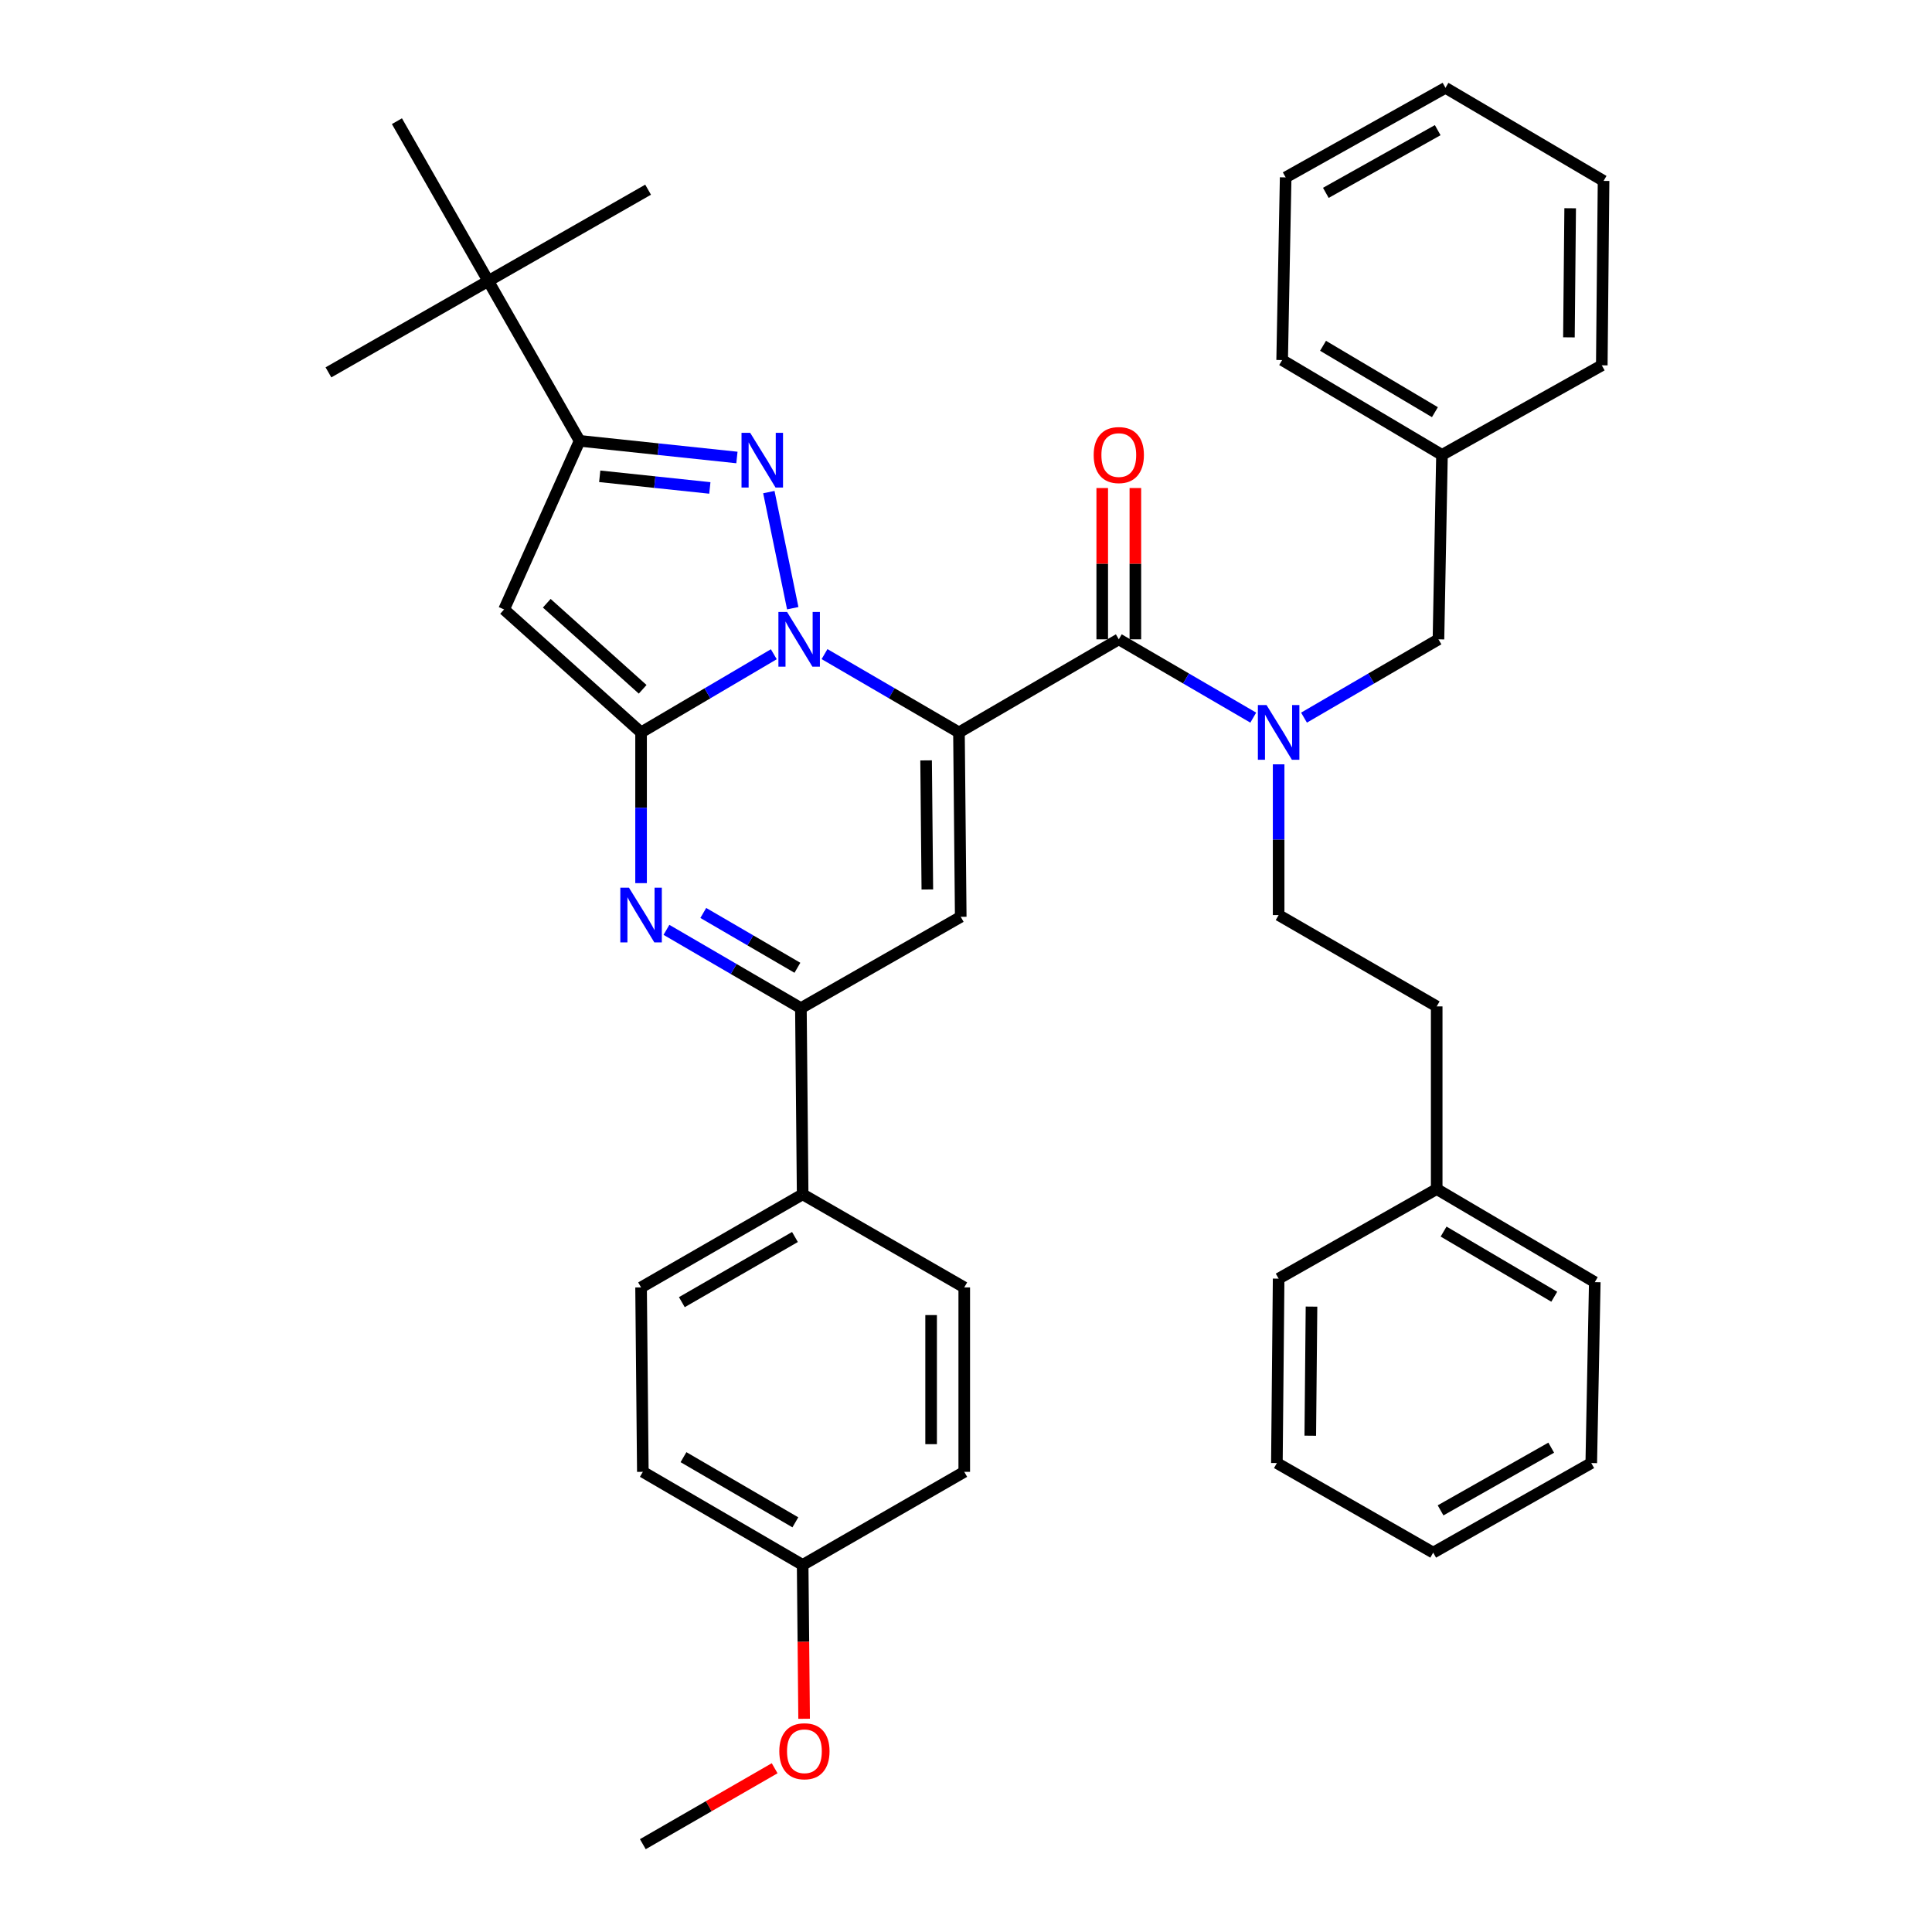 <?xml version='1.0' encoding='iso-8859-1'?>
<svg version='1.1' baseProfile='full'
              xmlns='http://www.w3.org/2000/svg'
                      xmlns:rdkit='http://www.rdkit.org/xml'
                      xmlns:xlink='http://www.w3.org/1999/xlink'
                  xml:space='preserve'
width='1000px' height='1000px' viewBox='0 0 1000 1000'>
<!-- END OF HEADER -->
<rect style='opacity:1.0;fill:#FFFFFF;stroke:none' width='1000' height='1000' x='0' y='0'> </rect>
<path class='bond-0' d='M 746.366,235.455 L 744.546,330.913' style='fill:none;fill-rule:evenodd;stroke:#000000;stroke-width:6px;stroke-linecap:butt;stroke-linejoin:miter;stroke-opacity:1' />
<path class='bond-1' d='M 746.366,235.455 L 663.638,186.369' style='fill:none;fill-rule:evenodd;stroke:#000000;stroke-width:6px;stroke-linecap:butt;stroke-linejoin:miter;stroke-opacity:1' />
<path class='bond-1' d='M 742.708,213.343 L 684.798,178.983' style='fill:none;fill-rule:evenodd;stroke:#000000;stroke-width:6px;stroke-linecap:butt;stroke-linejoin:miter;stroke-opacity:1' />
<path class='bond-2' d='M 746.366,235.455 L 829.085,189.094' style='fill:none;fill-rule:evenodd;stroke:#000000;stroke-width:6px;stroke-linecap:butt;stroke-linejoin:miter;stroke-opacity:1' />
<path class='bond-3' d='M 579.089,330.913 L 613.887,351.179' style='fill:none;fill-rule:evenodd;stroke:#000000;stroke-width:6px;stroke-linecap:butt;stroke-linejoin:miter;stroke-opacity:1' />
<path class='bond-3' d='M 613.887,351.179 L 648.684,371.445' style='fill:none;fill-rule:evenodd;stroke:#0000FF;stroke-width:6px;stroke-linecap:butt;stroke-linejoin:miter;stroke-opacity:1' />
<path class='bond-4' d='M 587.664,330.913 L 587.664,291.757' style='fill:none;fill-rule:evenodd;stroke:#000000;stroke-width:6px;stroke-linecap:butt;stroke-linejoin:miter;stroke-opacity:1' />
<path class='bond-4' d='M 587.664,291.757 L 587.664,252.602' style='fill:none;fill-rule:evenodd;stroke:#FF0000;stroke-width:6px;stroke-linecap:butt;stroke-linejoin:miter;stroke-opacity:1' />
<path class='bond-4' d='M 570.514,330.913 L 570.514,291.757' style='fill:none;fill-rule:evenodd;stroke:#000000;stroke-width:6px;stroke-linecap:butt;stroke-linejoin:miter;stroke-opacity:1' />
<path class='bond-4' d='M 570.514,291.757 L 570.514,252.602' style='fill:none;fill-rule:evenodd;stroke:#FF0000;stroke-width:6px;stroke-linecap:butt;stroke-linejoin:miter;stroke-opacity:1' />
<path class='bond-5' d='M 579.089,330.913 L 496.36,379.094' style='fill:none;fill-rule:evenodd;stroke:#000000;stroke-width:6px;stroke-linecap:butt;stroke-linejoin:miter;stroke-opacity:1' />
<path class='bond-6' d='M 674.951,371.445 L 709.749,351.179' style='fill:none;fill-rule:evenodd;stroke:#0000FF;stroke-width:6px;stroke-linecap:butt;stroke-linejoin:miter;stroke-opacity:1' />
<path class='bond-6' d='M 709.749,351.179 L 744.546,330.913' style='fill:none;fill-rule:evenodd;stroke:#000000;stroke-width:6px;stroke-linecap:butt;stroke-linejoin:miter;stroke-opacity:1' />
<path class='bond-7' d='M 661.818,395.618 L 661.818,434.627' style='fill:none;fill-rule:evenodd;stroke:#0000FF;stroke-width:6px;stroke-linecap:butt;stroke-linejoin:miter;stroke-opacity:1' />
<path class='bond-7' d='M 661.818,434.627 L 661.818,473.637' style='fill:none;fill-rule:evenodd;stroke:#000000;stroke-width:6px;stroke-linecap:butt;stroke-linejoin:miter;stroke-opacity:1' />
<path class='bond-8' d='M 743.632,615.456 L 743.632,520.913' style='fill:none;fill-rule:evenodd;stroke:#000000;stroke-width:6px;stroke-linecap:butt;stroke-linejoin:miter;stroke-opacity:1' />
<path class='bond-9' d='M 743.632,615.456 L 825.455,663.638' style='fill:none;fill-rule:evenodd;stroke:#000000;stroke-width:6px;stroke-linecap:butt;stroke-linejoin:miter;stroke-opacity:1' />
<path class='bond-9' d='M 747.203,637.461 L 804.48,671.188' style='fill:none;fill-rule:evenodd;stroke:#000000;stroke-width:6px;stroke-linecap:butt;stroke-linejoin:miter;stroke-opacity:1' />
<path class='bond-10' d='M 743.632,615.456 L 661.818,661.818' style='fill:none;fill-rule:evenodd;stroke:#000000;stroke-width:6px;stroke-linecap:butt;stroke-linejoin:miter;stroke-opacity:1' />
<path class='bond-11' d='M 260.913,315.459 L 300.005,228.185' style='fill:none;fill-rule:evenodd;stroke:#000000;stroke-width:6px;stroke-linecap:butt;stroke-linejoin:miter;stroke-opacity:1' />
<path class='bond-12' d='M 260.913,315.459 L 331.818,379.094' style='fill:none;fill-rule:evenodd;stroke:#000000;stroke-width:6px;stroke-linecap:butt;stroke-linejoin:miter;stroke-opacity:1' />
<path class='bond-12' d='M 283.003,312.241 L 332.637,356.785' style='fill:none;fill-rule:evenodd;stroke:#000000;stroke-width:6px;stroke-linecap:butt;stroke-linejoin:miter;stroke-opacity:1' />
<path class='bond-13' d='M 300.005,228.185 L 252.729,145.457' style='fill:none;fill-rule:evenodd;stroke:#000000;stroke-width:6px;stroke-linecap:butt;stroke-linejoin:miter;stroke-opacity:1' />
<path class='bond-14' d='M 300.005,228.185 L 340.718,232.489' style='fill:none;fill-rule:evenodd;stroke:#000000;stroke-width:6px;stroke-linecap:butt;stroke-linejoin:miter;stroke-opacity:1' />
<path class='bond-14' d='M 340.718,232.489 L 381.431,236.793' style='fill:none;fill-rule:evenodd;stroke:#0000FF;stroke-width:6px;stroke-linecap:butt;stroke-linejoin:miter;stroke-opacity:1' />
<path class='bond-14' d='M 310.416,246.531 L 338.915,249.544' style='fill:none;fill-rule:evenodd;stroke:#000000;stroke-width:6px;stroke-linecap:butt;stroke-linejoin:miter;stroke-opacity:1' />
<path class='bond-14' d='M 338.915,249.544 L 367.414,252.557' style='fill:none;fill-rule:evenodd;stroke:#0000FF;stroke-width:6px;stroke-linecap:butt;stroke-linejoin:miter;stroke-opacity:1' />
<path class='bond-15' d='M 397.951,254.707 L 410.325,314.808' style='fill:none;fill-rule:evenodd;stroke:#0000FF;stroke-width:6px;stroke-linecap:butt;stroke-linejoin:miter;stroke-opacity:1' />
<path class='bond-16' d='M 331.818,379.094 L 366.173,358.864' style='fill:none;fill-rule:evenodd;stroke:#000000;stroke-width:6px;stroke-linecap:butt;stroke-linejoin:miter;stroke-opacity:1' />
<path class='bond-16' d='M 366.173,358.864 L 400.527,338.635' style='fill:none;fill-rule:evenodd;stroke:#0000FF;stroke-width:6px;stroke-linecap:butt;stroke-linejoin:miter;stroke-opacity:1' />
<path class='bond-17' d='M 331.818,379.094 L 331.818,418.104' style='fill:none;fill-rule:evenodd;stroke:#000000;stroke-width:6px;stroke-linecap:butt;stroke-linejoin:miter;stroke-opacity:1' />
<path class='bond-17' d='M 331.818,418.104 L 331.818,457.113' style='fill:none;fill-rule:evenodd;stroke:#0000FF;stroke-width:6px;stroke-linecap:butt;stroke-linejoin:miter;stroke-opacity:1' />
<path class='bond-18' d='M 426.775,338.562 L 461.567,358.828' style='fill:none;fill-rule:evenodd;stroke:#0000FF;stroke-width:6px;stroke-linecap:butt;stroke-linejoin:miter;stroke-opacity:1' />
<path class='bond-18' d='M 461.567,358.828 L 496.36,379.094' style='fill:none;fill-rule:evenodd;stroke:#000000;stroke-width:6px;stroke-linecap:butt;stroke-linejoin:miter;stroke-opacity:1' />
<path class='bond-19' d='M 496.36,379.094 L 497.275,474.542' style='fill:none;fill-rule:evenodd;stroke:#000000;stroke-width:6px;stroke-linecap:butt;stroke-linejoin:miter;stroke-opacity:1' />
<path class='bond-19' d='M 479.349,393.576 L 479.989,460.389' style='fill:none;fill-rule:evenodd;stroke:#000000;stroke-width:6px;stroke-linecap:butt;stroke-linejoin:miter;stroke-opacity:1' />
<path class='bond-20' d='M 497.275,474.542 L 414.546,521.818' style='fill:none;fill-rule:evenodd;stroke:#000000;stroke-width:6px;stroke-linecap:butt;stroke-linejoin:miter;stroke-opacity:1' />
<path class='bond-21' d='M 414.546,521.818 L 415.452,618.181' style='fill:none;fill-rule:evenodd;stroke:#000000;stroke-width:6px;stroke-linecap:butt;stroke-linejoin:miter;stroke-opacity:1' />
<path class='bond-22' d='M 414.546,521.818 L 379.749,501.552' style='fill:none;fill-rule:evenodd;stroke:#000000;stroke-width:6px;stroke-linecap:butt;stroke-linejoin:miter;stroke-opacity:1' />
<path class='bond-22' d='M 379.749,501.552 L 344.951,481.286' style='fill:none;fill-rule:evenodd;stroke:#0000FF;stroke-width:6px;stroke-linecap:butt;stroke-linejoin:miter;stroke-opacity:1' />
<path class='bond-22' d='M 412.738,500.919 L 388.38,486.732' style='fill:none;fill-rule:evenodd;stroke:#000000;stroke-width:6px;stroke-linecap:butt;stroke-linejoin:miter;stroke-opacity:1' />
<path class='bond-22' d='M 388.38,486.732 L 364.021,472.546' style='fill:none;fill-rule:evenodd;stroke:#0000FF;stroke-width:6px;stroke-linecap:butt;stroke-linejoin:miter;stroke-opacity:1' />
<path class='bond-23' d='M 332.732,761.82 L 415.452,810.001' style='fill:none;fill-rule:evenodd;stroke:#000000;stroke-width:6px;stroke-linecap:butt;stroke-linejoin:miter;stroke-opacity:1' />
<path class='bond-23' d='M 353.772,754.228 L 411.675,787.955' style='fill:none;fill-rule:evenodd;stroke:#000000;stroke-width:6px;stroke-linecap:butt;stroke-linejoin:miter;stroke-opacity:1' />
<path class='bond-24' d='M 332.732,761.82 L 331.818,666.362' style='fill:none;fill-rule:evenodd;stroke:#000000;stroke-width:6px;stroke-linecap:butt;stroke-linejoin:miter;stroke-opacity:1' />
<path class='bond-25' d='M 415.452,810.001 L 499.095,761.82' style='fill:none;fill-rule:evenodd;stroke:#000000;stroke-width:6px;stroke-linecap:butt;stroke-linejoin:miter;stroke-opacity:1' />
<path class='bond-26' d='M 415.452,810.001 L 415.83,849.818' style='fill:none;fill-rule:evenodd;stroke:#000000;stroke-width:6px;stroke-linecap:butt;stroke-linejoin:miter;stroke-opacity:1' />
<path class='bond-26' d='M 415.83,849.818 L 416.207,889.635' style='fill:none;fill-rule:evenodd;stroke:#FF0000;stroke-width:6px;stroke-linecap:butt;stroke-linejoin:miter;stroke-opacity:1' />
<path class='bond-27' d='M 499.095,761.82 L 499.095,666.362' style='fill:none;fill-rule:evenodd;stroke:#000000;stroke-width:6px;stroke-linecap:butt;stroke-linejoin:miter;stroke-opacity:1' />
<path class='bond-27' d='M 481.945,747.501 L 481.945,680.681' style='fill:none;fill-rule:evenodd;stroke:#000000;stroke-width:6px;stroke-linecap:butt;stroke-linejoin:miter;stroke-opacity:1' />
<path class='bond-28' d='M 499.095,666.362 L 415.452,618.181' style='fill:none;fill-rule:evenodd;stroke:#000000;stroke-width:6px;stroke-linecap:butt;stroke-linejoin:miter;stroke-opacity:1' />
<path class='bond-29' d='M 252.729,145.457 L 205.452,62.728' style='fill:none;fill-rule:evenodd;stroke:#000000;stroke-width:6px;stroke-linecap:butt;stroke-linejoin:miter;stroke-opacity:1' />
<path class='bond-30' d='M 252.729,145.457 L 335.457,98.181' style='fill:none;fill-rule:evenodd;stroke:#000000;stroke-width:6px;stroke-linecap:butt;stroke-linejoin:miter;stroke-opacity:1' />
<path class='bond-31' d='M 252.729,145.457 L 170,192.733' style='fill:none;fill-rule:evenodd;stroke:#000000;stroke-width:6px;stroke-linecap:butt;stroke-linejoin:miter;stroke-opacity:1' />
<path class='bond-32' d='M 415.452,618.181 L 331.818,666.362' style='fill:none;fill-rule:evenodd;stroke:#000000;stroke-width:6px;stroke-linecap:butt;stroke-linejoin:miter;stroke-opacity:1' />
<path class='bond-32' d='M 411.467,640.268 L 352.924,673.995' style='fill:none;fill-rule:evenodd;stroke:#000000;stroke-width:6px;stroke-linecap:butt;stroke-linejoin:miter;stroke-opacity:1' />
<path class='bond-33' d='M 400.953,915.244 L 366.843,934.894' style='fill:none;fill-rule:evenodd;stroke:#FF0000;stroke-width:6px;stroke-linecap:butt;stroke-linejoin:miter;stroke-opacity:1' />
<path class='bond-33' d='M 366.843,934.894 L 332.732,954.545' style='fill:none;fill-rule:evenodd;stroke:#000000;stroke-width:6px;stroke-linecap:butt;stroke-linejoin:miter;stroke-opacity:1' />
<path class='bond-34' d='M 661.818,473.637 L 743.632,520.913' style='fill:none;fill-rule:evenodd;stroke:#000000;stroke-width:6px;stroke-linecap:butt;stroke-linejoin:miter;stroke-opacity:1' />
<path class='bond-35' d='M 825.455,663.638 L 823.635,757.275' style='fill:none;fill-rule:evenodd;stroke:#000000;stroke-width:6px;stroke-linecap:butt;stroke-linejoin:miter;stroke-opacity:1' />
<path class='bond-36' d='M 661.818,661.818 L 660.913,757.275' style='fill:none;fill-rule:evenodd;stroke:#000000;stroke-width:6px;stroke-linecap:butt;stroke-linejoin:miter;stroke-opacity:1' />
<path class='bond-36' d='M 678.831,676.299 L 678.197,743.119' style='fill:none;fill-rule:evenodd;stroke:#000000;stroke-width:6px;stroke-linecap:butt;stroke-linejoin:miter;stroke-opacity:1' />
<path class='bond-37' d='M 663.638,186.369 L 665.457,91.816' style='fill:none;fill-rule:evenodd;stroke:#000000;stroke-width:6px;stroke-linecap:butt;stroke-linejoin:miter;stroke-opacity:1' />
<path class='bond-38' d='M 829.085,189.094 L 830,93.636' style='fill:none;fill-rule:evenodd;stroke:#000000;stroke-width:6px;stroke-linecap:butt;stroke-linejoin:miter;stroke-opacity:1' />
<path class='bond-38' d='M 812.073,174.611 L 812.714,107.79' style='fill:none;fill-rule:evenodd;stroke:#000000;stroke-width:6px;stroke-linecap:butt;stroke-linejoin:miter;stroke-opacity:1' />
<path class='bond-39' d='M 823.635,757.275 L 741.821,803.637' style='fill:none;fill-rule:evenodd;stroke:#000000;stroke-width:6px;stroke-linecap:butt;stroke-linejoin:miter;stroke-opacity:1' />
<path class='bond-39' d='M 802.908,749.309 L 745.638,781.762' style='fill:none;fill-rule:evenodd;stroke:#000000;stroke-width:6px;stroke-linecap:butt;stroke-linejoin:miter;stroke-opacity:1' />
<path class='bond-40' d='M 830,93.636 L 748.176,45.455' style='fill:none;fill-rule:evenodd;stroke:#000000;stroke-width:6px;stroke-linecap:butt;stroke-linejoin:miter;stroke-opacity:1' />
<path class='bond-41' d='M 665.457,91.816 L 748.176,45.455' style='fill:none;fill-rule:evenodd;stroke:#000000;stroke-width:6px;stroke-linecap:butt;stroke-linejoin:miter;stroke-opacity:1' />
<path class='bond-41' d='M 686.25,99.822 L 744.153,67.369' style='fill:none;fill-rule:evenodd;stroke:#000000;stroke-width:6px;stroke-linecap:butt;stroke-linejoin:miter;stroke-opacity:1' />
<path class='bond-42' d='M 660.913,757.275 L 741.821,803.637' style='fill:none;fill-rule:evenodd;stroke:#000000;stroke-width:6px;stroke-linecap:butt;stroke-linejoin:miter;stroke-opacity:1' />
<path  class='atom-2' d='M 655.558 364.934
L 664.838 379.934
Q 665.758 381.414, 667.238 384.094
Q 668.718 386.774, 668.798 386.934
L 668.798 364.934
L 672.558 364.934
L 672.558 393.254
L 668.678 393.254
L 658.718 376.854
Q 657.558 374.934, 656.318 372.734
Q 655.118 370.534, 654.758 369.854
L 654.758 393.254
L 651.078 393.254
L 651.078 364.934
L 655.558 364.934
' fill='#0000FF'/>
<path  class='atom-3' d='M 566.089 235.535
Q 566.089 228.735, 569.449 224.935
Q 572.809 221.135, 579.089 221.135
Q 585.369 221.135, 588.729 224.935
Q 592.089 228.735, 592.089 235.535
Q 592.089 242.415, 588.689 246.335
Q 585.289 250.215, 579.089 250.215
Q 572.849 250.215, 569.449 246.335
Q 566.089 242.455, 566.089 235.535
M 579.089 247.015
Q 583.409 247.015, 585.729 244.135
Q 588.089 241.215, 588.089 235.535
Q 588.089 229.975, 585.729 227.175
Q 583.409 224.335, 579.089 224.335
Q 574.769 224.335, 572.409 227.135
Q 570.089 229.935, 570.089 235.535
Q 570.089 241.255, 572.409 244.135
Q 574.769 247.015, 579.089 247.015
' fill='#FF0000'/>
<path  class='atom-7' d='M 388.288 224.02
L 397.568 239.02
Q 398.488 240.5, 399.968 243.18
Q 401.448 245.86, 401.528 246.02
L 401.528 224.02
L 405.288 224.02
L 405.288 252.34
L 401.408 252.34
L 391.448 235.94
Q 390.288 234.02, 389.048 231.82
Q 387.848 229.62, 387.488 228.94
L 387.488 252.34
L 383.808 252.34
L 383.808 224.02
L 388.288 224.02
' fill='#0000FF'/>
<path  class='atom-9' d='M 407.381 316.753
L 416.661 331.753
Q 417.581 333.233, 419.061 335.913
Q 420.541 338.593, 420.621 338.753
L 420.621 316.753
L 424.381 316.753
L 424.381 345.073
L 420.501 345.073
L 410.541 328.673
Q 409.381 326.753, 408.141 324.553
Q 406.941 322.353, 406.581 321.673
L 406.581 345.073
L 402.901 345.073
L 402.901 316.753
L 407.381 316.753
' fill='#0000FF'/>
<path  class='atom-13' d='M 325.558 459.477
L 334.838 474.477
Q 335.758 475.957, 337.238 478.637
Q 338.718 481.317, 338.798 481.477
L 338.798 459.477
L 342.558 459.477
L 342.558 487.797
L 338.678 487.797
L 328.718 471.397
Q 327.558 469.477, 326.318 467.277
Q 325.118 465.077, 324.758 464.397
L 324.758 487.797
L 321.078 487.797
L 321.078 459.477
L 325.558 459.477
' fill='#0000FF'/>
<path  class='atom-24' d='M 403.366 906.444
Q 403.366 899.644, 406.726 895.844
Q 410.086 892.044, 416.366 892.044
Q 422.646 892.044, 426.006 895.844
Q 429.366 899.644, 429.366 906.444
Q 429.366 913.324, 425.966 917.244
Q 422.566 921.124, 416.366 921.124
Q 410.126 921.124, 406.726 917.244
Q 403.366 913.364, 403.366 906.444
M 416.366 917.924
Q 420.686 917.924, 423.006 915.044
Q 425.366 912.124, 425.366 906.444
Q 425.366 900.884, 423.006 898.084
Q 420.686 895.244, 416.366 895.244
Q 412.046 895.244, 409.686 898.044
Q 407.366 900.844, 407.366 906.444
Q 407.366 912.164, 409.686 915.044
Q 412.046 917.924, 416.366 917.924
' fill='#FF0000'/>
</svg>
